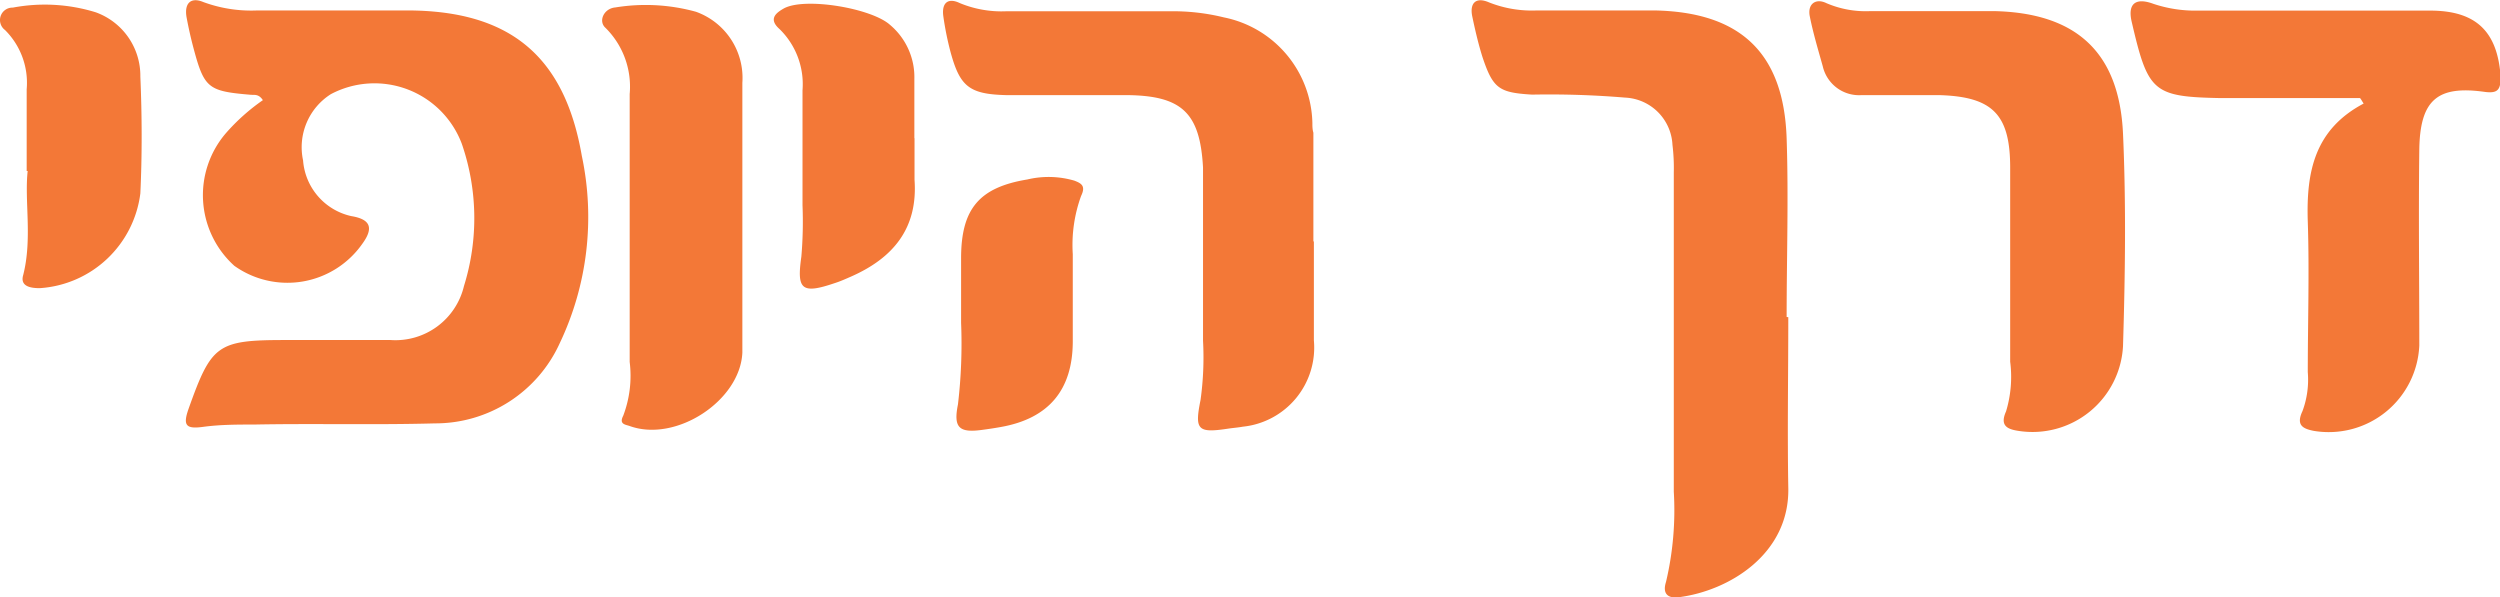 <svg xmlns="http://www.w3.org/2000/svg" viewBox="0 0 150.87 36.05"><g id="Layer_2" data-name="Layer 2"><g id="Layer_1-2" data-name="Layer 1"><path d="M15.88,6.07c-.26-.42-.53-.33-.75-.35-2.6-.22-2.81-.39-3.48-2.92-.15-.57-.28-1.16-.39-1.75-.15-.85.25-1.24,1-.93a8.36,8.36,0,0,0,3.28.51c3,0,6,0,9,0,6.19,0,9.52,2.71,10.57,8.77a17.73,17.73,0,0,1-1.33,11.31,8.25,8.25,0,0,1-7.53,4.84c-3.63.1-7.26,0-10.89.07-1,0-2.07,0-3.1.14s-1.24-.07-.88-1.09c1.38-3.87,1.72-4.15,5.84-4.15,2.12,0,4.23,0,6.35,0A4.25,4.25,0,0,0,28,17.26a13.75,13.75,0,0,0-.13-8.58,5.63,5.63,0,0,0-7.9-3,3.79,3.79,0,0,0-1.68,4,3.73,3.73,0,0,0,2.9,3.36c1.17.19,1.38.71.67,1.68a5.52,5.52,0,0,1-7.72,1.32,5.74,5.74,0,0,1-.51-8,12.17,12.17,0,0,1,2.24-2" style="fill:#f37837"></path><path d="M107.92,19.14c0,3.43-.06,6.86,0,10.29.09,4-3.57,6.22-6.6,6.61-.69.09-1-.23-.78-.92a18.84,18.84,0,0,0,.47-5.45V10.41a11.54,11.54,0,0,0-.08-1.67,3,3,0,0,0-2.86-2.85,55.24,55.24,0,0,0-5.61-.18c-2-.12-2.36-.36-3-2.28-.25-.8-.44-1.62-.61-2.43s.21-1.2,1-.86a7,7,0,0,0,2.91.49c2.36,0,4.71,0,7.06,0,5.21.09,7.83,2.56,8,7.73.12,3.59,0,7.18,0,10.77Z" style="fill:#f37837"></path><path d="M142.42,5.92h-6c-.8,0-1.6,0-2.39,0-4.12-.08-4.4-.36-5.39-4.62-.25-1.09.25-1.46,1.31-1.07a7.94,7.94,0,0,0,2.7.41c4.66,0,9.33,0,14,0,2.79,0,4.07,1.27,4.26,4,0,.78-.18,1-.93.91C147.12,5.14,146.05,6,146,9c-.05,4,0,7.9,0,11.85A5.47,5.47,0,0,1,139.62,26c-.65-.13-1.07-.34-.67-1.19a5.44,5.44,0,0,0,.32-2.35c0-3,.1-6.07,0-9.09s.42-5.56,3.37-7.12l-.18-.29" style="fill:#f37837"></path><path d="M121.31,16.46c0-2.11,0-4.23,0-6.34,0-3.22-1.06-4.29-4.3-4.38-1.55,0-3.1,0-4.66,0A2.25,2.25,0,0,1,110,4c-.28-1-.58-2-.78-3-.16-.75.35-1.13,1-.81a6,6,0,0,0,2.67.48c2.47,0,5,0,7.42,0,5,.1,7.59,2.49,7.81,7.41.19,4.26.13,8.53,0,12.8A5.47,5.47,0,0,1,121.79,26c-.64-.1-1.12-.3-.73-1.17a7.19,7.19,0,0,0,.25-3c0-1.79,0-3.59,0-5.38" style="fill:#f37837"></path><path d="M38,14.18V5.68a5,5,0,0,0-1.46-4c-.45-.4-.1-1.17.59-1.23A11.39,11.39,0,0,1,42,.71,4.24,4.24,0,0,1,44.8,5c0,4.07,0,8.14,0,12.21,0,1.35,0,2.71,0,4.07-.13,2.9-4,5.44-6.8,4.43-.25-.09-.66-.1-.39-.62A6.79,6.79,0,0,0,38,21.84V14.18" style="fill:#f37837"></path><path d="M1.61,10.32c0-1.9,0-3.41,0-4.93A4.49,4.49,0,0,0,.3,1.81.75.75,0,0,1,.77.46a10.41,10.41,0,0,1,5,.28,4.07,4.07,0,0,1,2.7,3.88c.1,2.35.11,4.7,0,7.05a6.55,6.55,0,0,1-6.07,5.72c-.5,0-1.21-.08-1-.79.56-2.21.07-4.45.27-6.28" style="fill:#f37837"></path><path d="M55.19,8.34c0,.84,0,1.68,0,2.51.21,2.93-1.29,4.72-3.83,5.84-.32.14-.65.29-1,.4-2,.68-2.28.37-2-1.6a24.64,24.64,0,0,0,.07-3.1c0-2.32,0-4.63,0-6.94a4.65,4.65,0,0,0-1.38-3.69c-.72-.63-.19-1,.27-1.26,1.29-.68,5.28,0,6.39,1a4.12,4.12,0,0,1,1.47,3.26V8.34" style="fill:#f37837"></path><path d="M79.29,14.54c0,2,0,4,0,6A4.8,4.8,0,0,1,75,25.75c-.27.05-.55.07-.83.11-1.89.29-2.09.11-1.72-1.72a18.63,18.63,0,0,0,.15-3.58c0-3.15,0-6.3,0-9.45,0-.32,0-.64,0-1C72.42,6.82,71.34,5.77,68,5.74c-2.43,0-4.87,0-7.3,0-2.23-.06-2.78-.53-3.35-2.65A18.69,18.69,0,0,1,56.93,1c-.12-.83.28-1.16,1-.81a6.58,6.58,0,0,0,2.8.49c3.31,0,6.62,0,9.93,0a12.78,12.78,0,0,1,3.2.37,6.65,6.65,0,0,1,5.34,6.37c0,.2,0,.39.06.59v6.59Z" style="fill:#f37837"></path><path d="M58,19.47c0-1.49,0-2.68,0-3.88,0-3,1.1-4.28,4-4.76a5.54,5.54,0,0,1,2.83.07c.45.17.7.33.41.93a8.68,8.68,0,0,0-.5,3.51c0,1.75,0,3.5,0,5.25,0,2.95-1.46,4.67-4.35,5.18-.39.07-.79.13-1.18.18-1.37.18-1.67-.19-1.4-1.54A31.21,31.21,0,0,0,58,19.47" style="fill:#f37837"></path></g></g></svg>